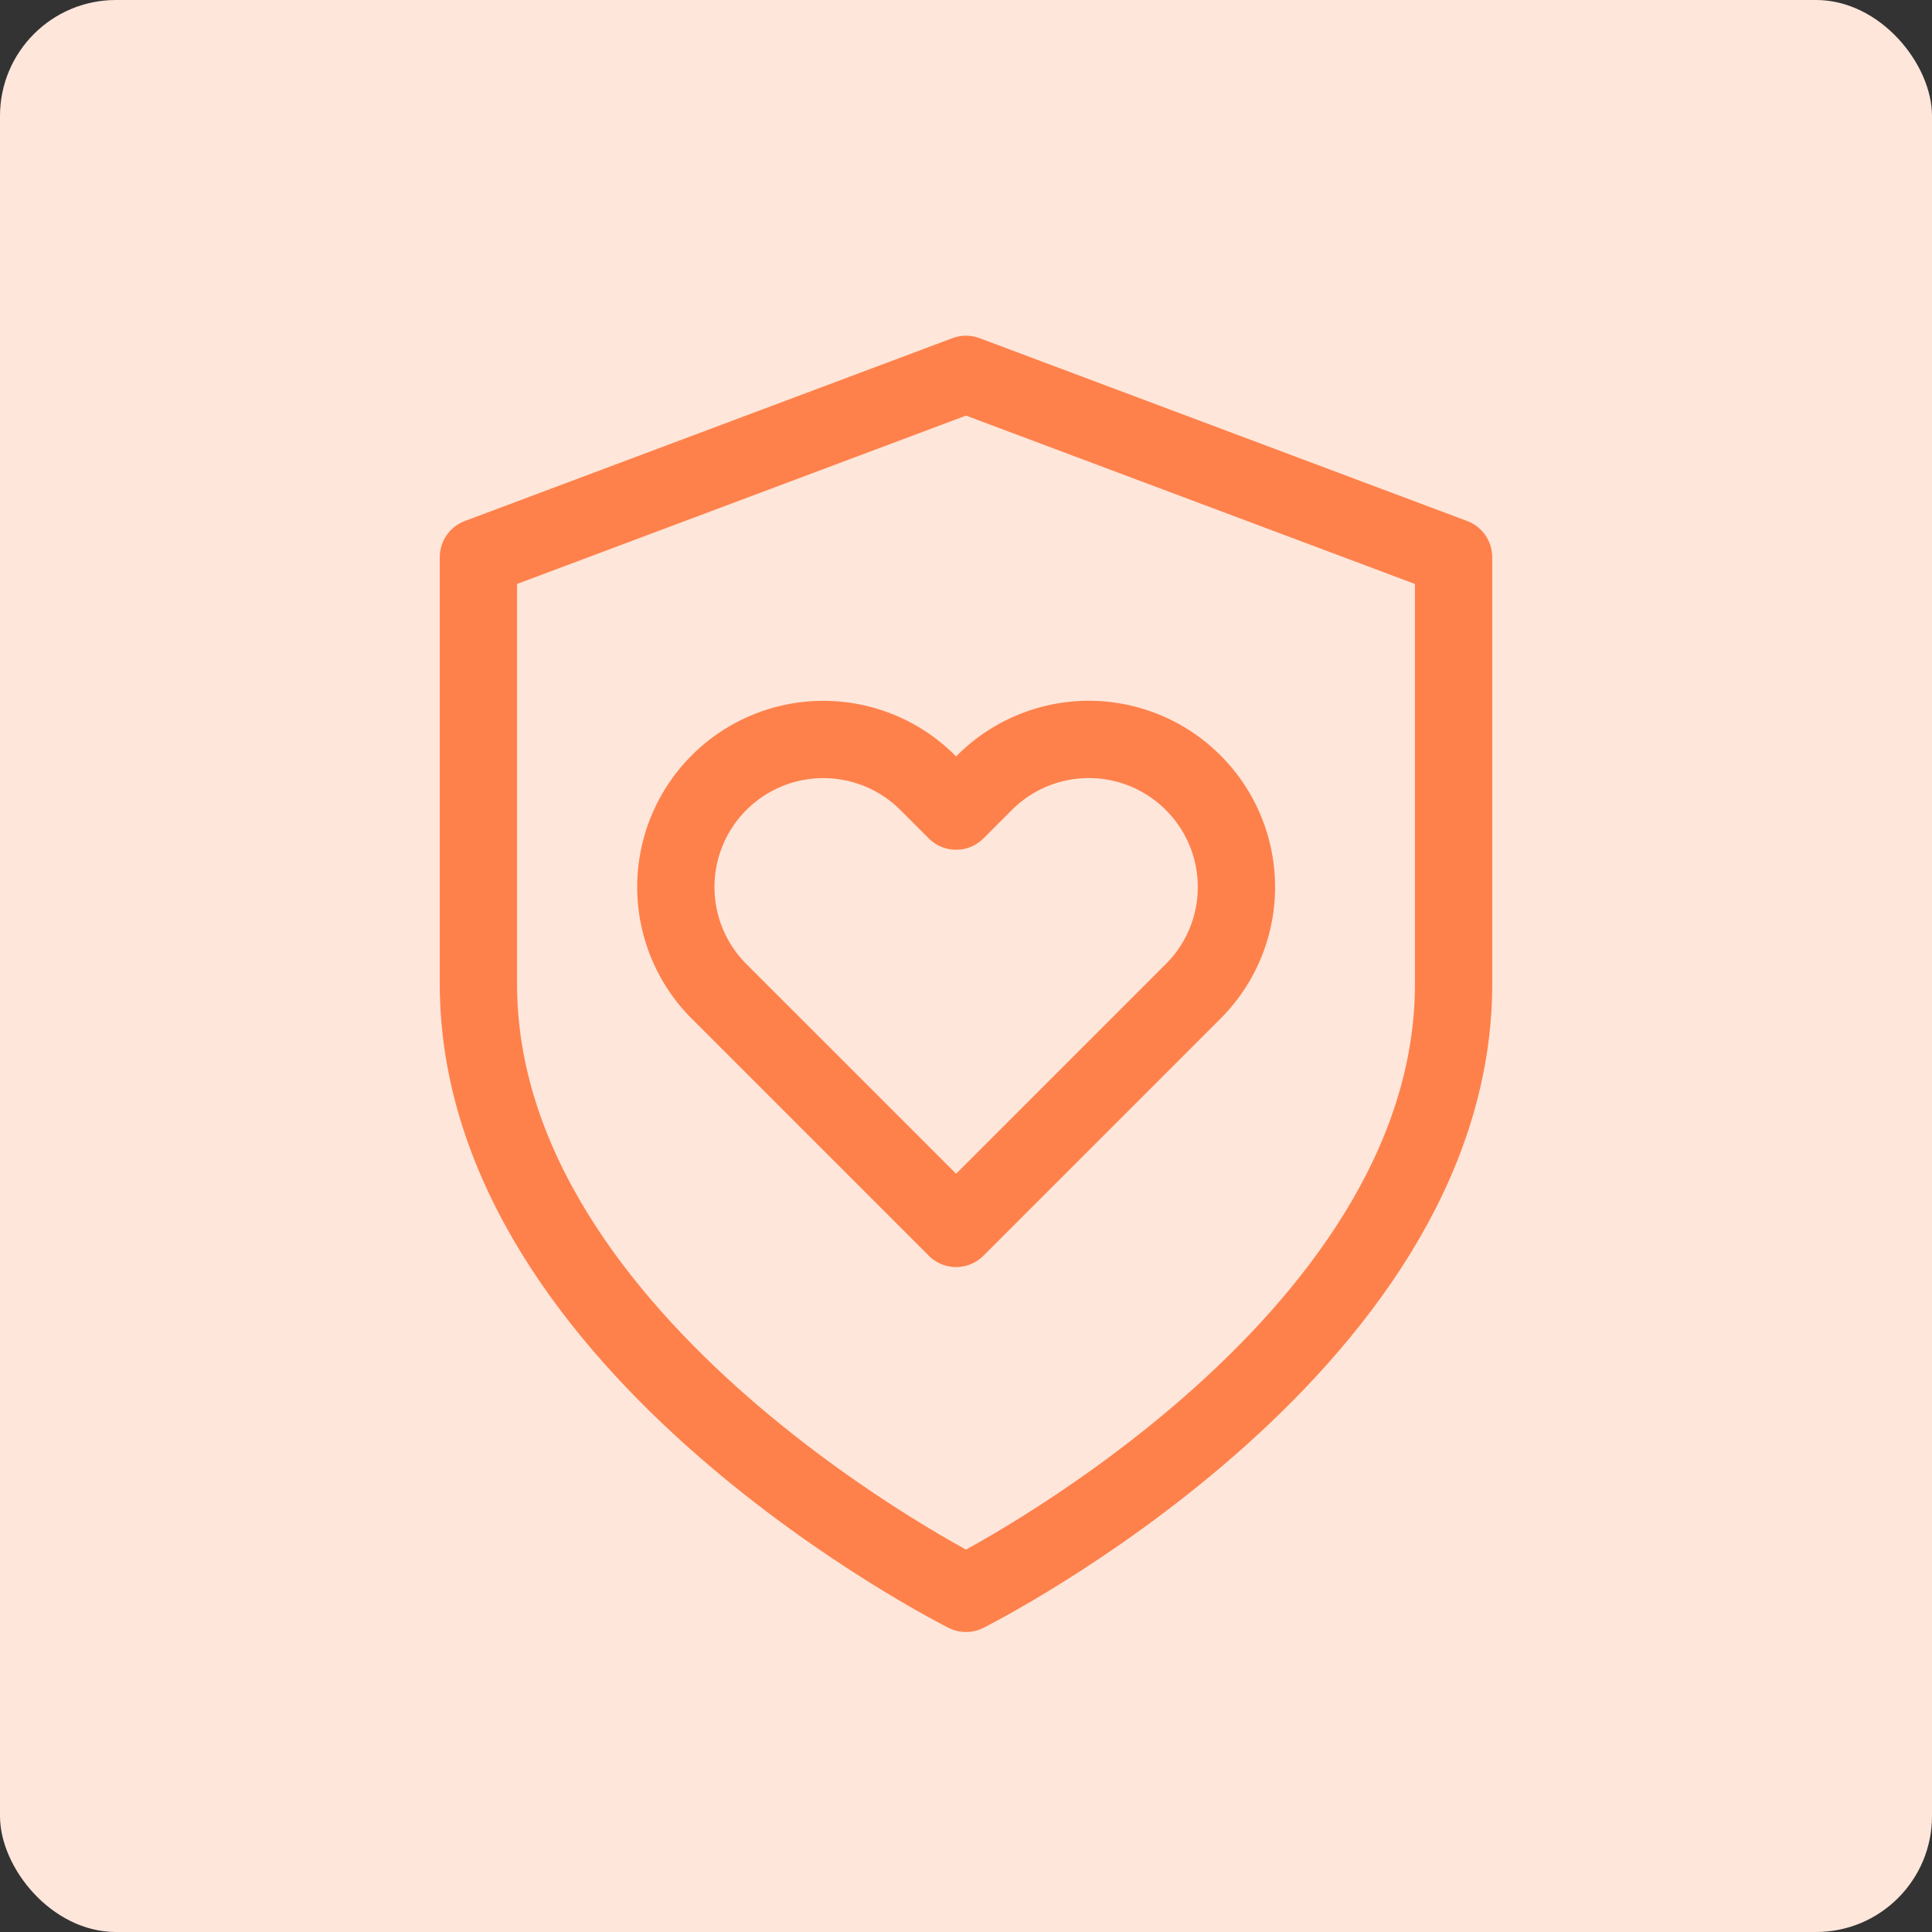 <svg id="Component_41_1" data-name="Component 41 – 1" xmlns="http://www.w3.org/2000/svg" width="50" height="50" viewBox="0 0 50 50">
  <rect x="0" y="0" width="50" height="50" fill="#333333" stroke="none"/>
  <rect id="Rectangle_31" data-name="Rectangle 31" width="50" height="50" rx="3" fill="#ffe6db"/>
  <path id="Icon_feather-shield" data-name="Icon feather-shield" d="M18.619,34.548s12.619-6.31,12.619-15.774V7.732L18.619,3,6,7.732V18.774C6,28.239,18.619,34.548,18.619,34.548Z" transform="translate(6.381 6.688)" fill="none" stroke="#fe814b" stroke-linecap="round" stroke-linejoin="round" stroke-width="2"/>
  <path id="Icon_feather-heart" data-name="Icon feather-heart" d="M15.705,5.615a3.815,3.815,0,0,0-5.4,0l-.735.735-.735-.735a3.816,3.816,0,1,0-5.4,5.4l.735.735,5.4,5.4,5.4-5.4.735-.735a3.815,3.815,0,0,0,0-5.4Z" transform="translate(15.174 14.641)" fill="none" stroke="#fe814b" stroke-linecap="round" stroke-linejoin="round" stroke-width="2"/>
</svg>
